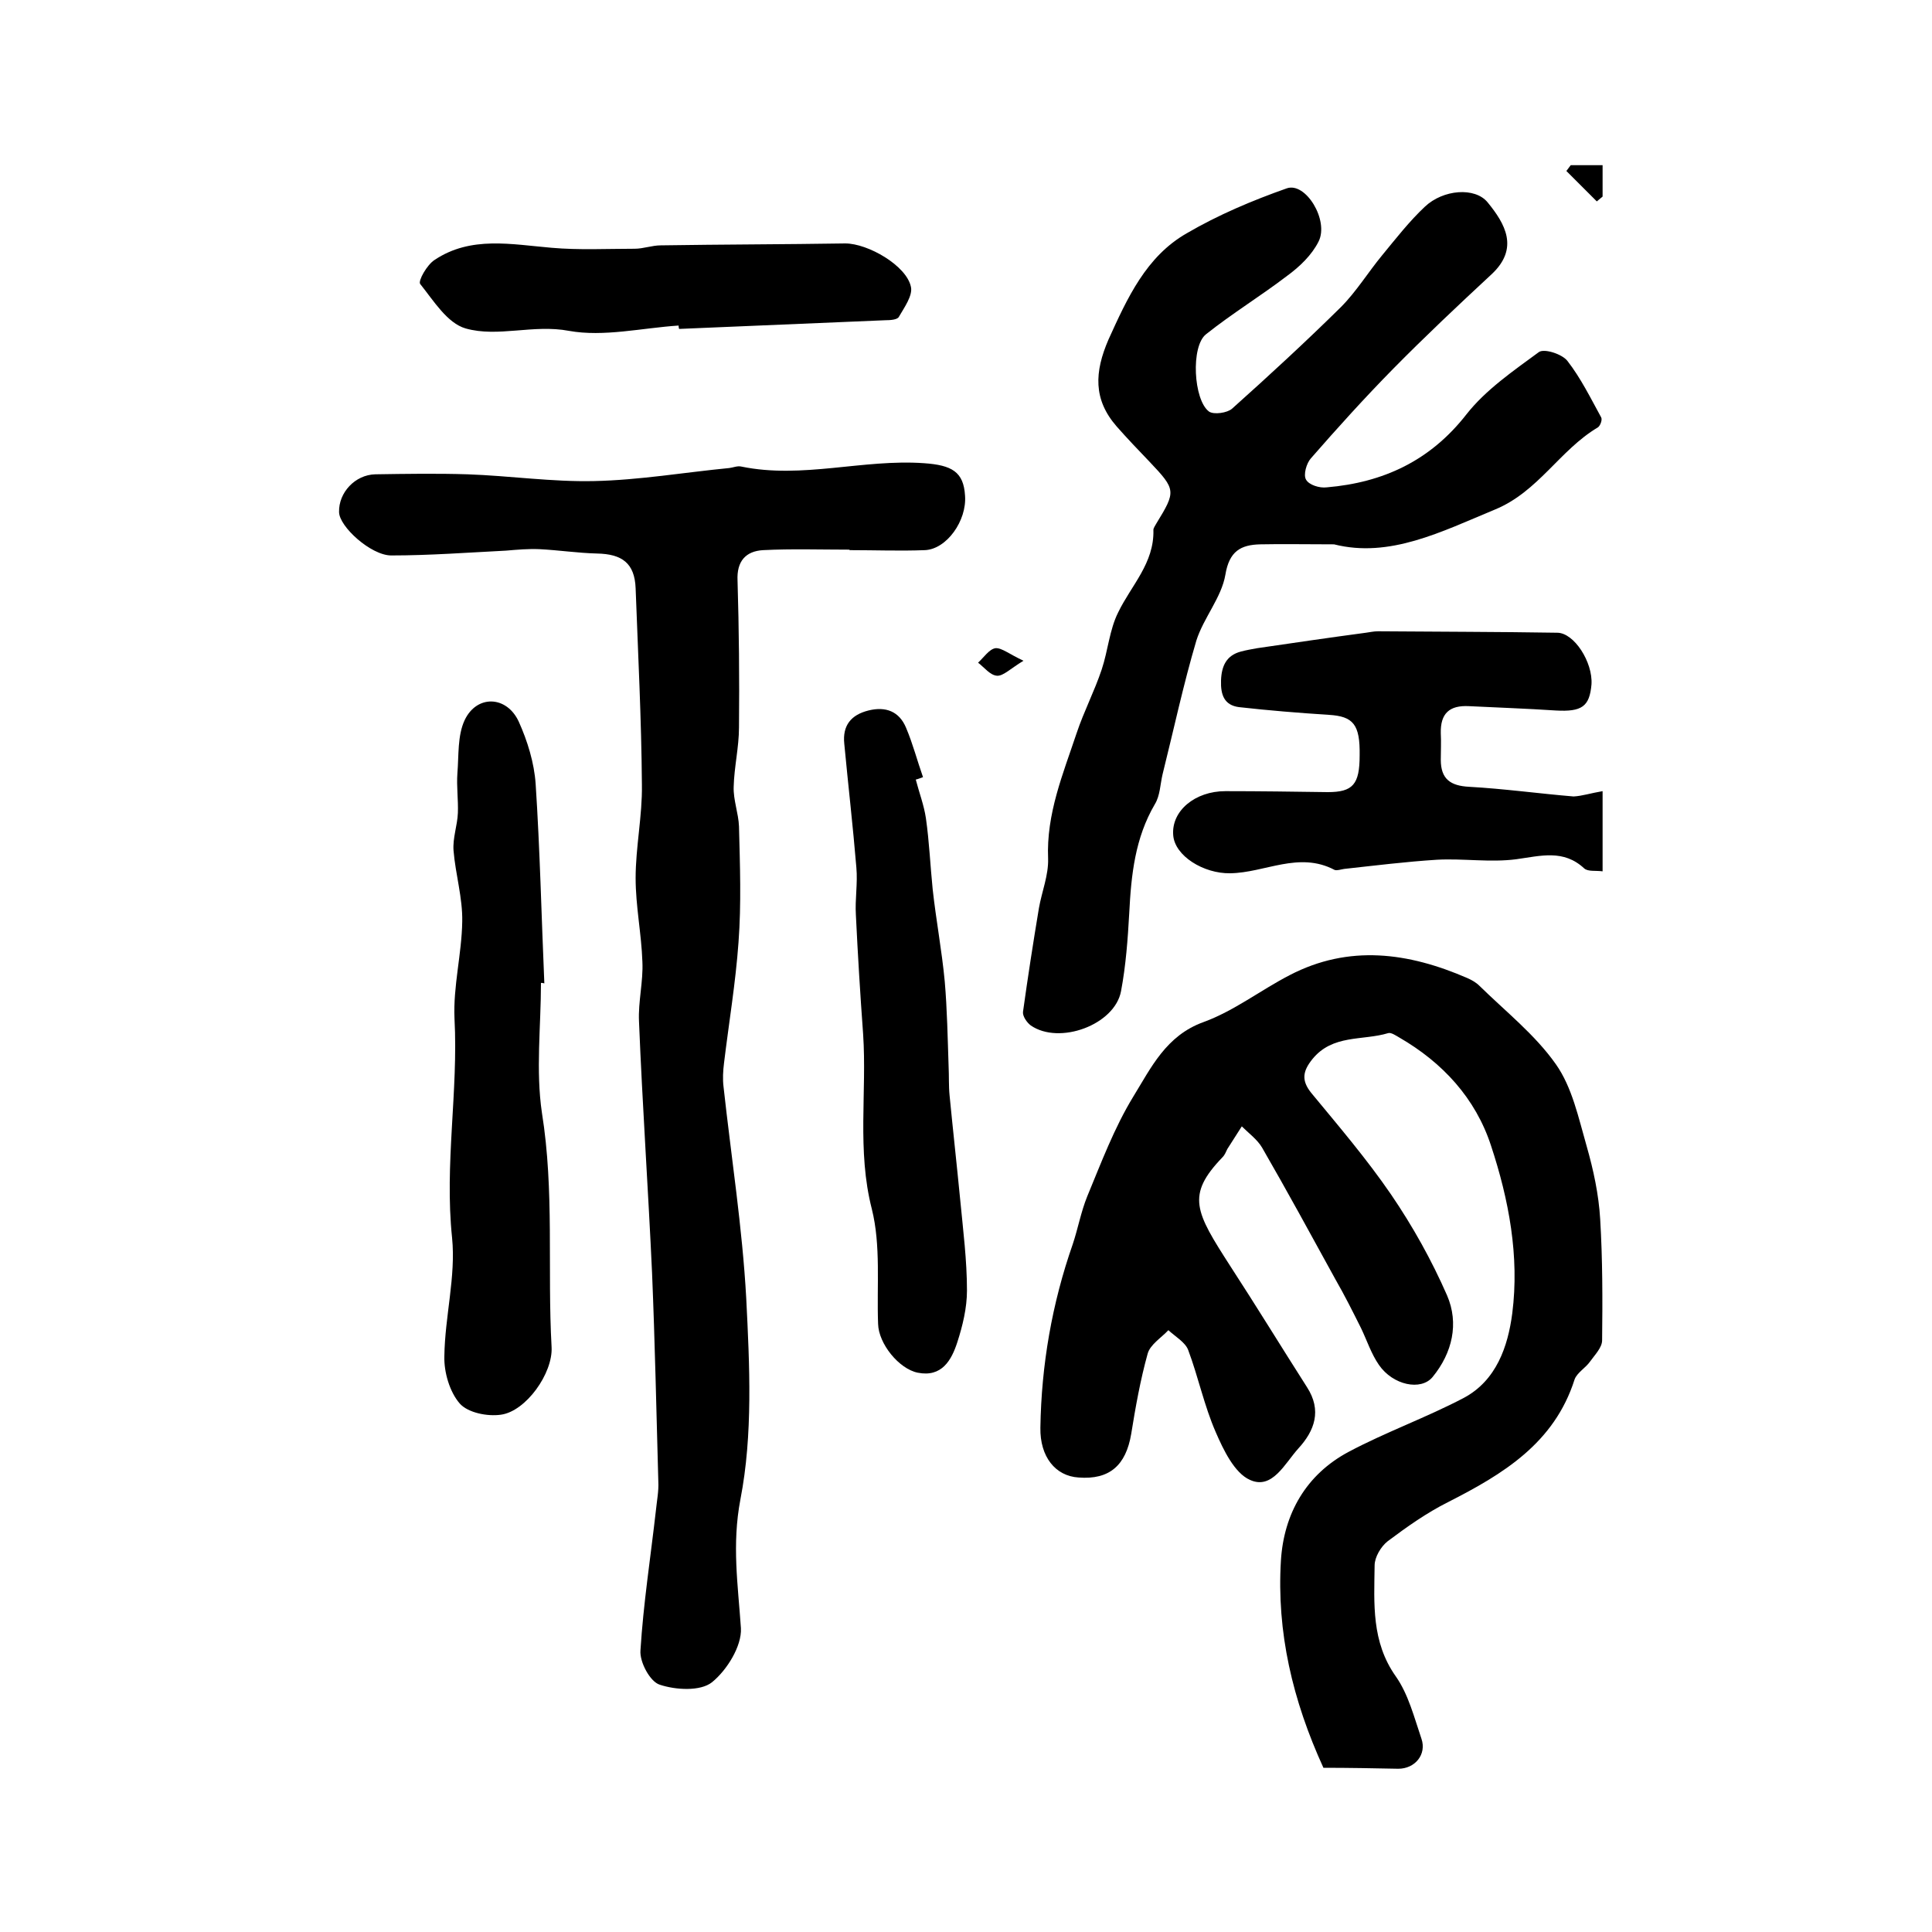 <?xml version="1.0" encoding="utf-8"?>
<!-- Generator: Adobe Illustrator 22.0.0, SVG Export Plug-In . SVG Version: 6.00 Build 0)  -->
<svg version="1.1" id="图层_1" xmlns="http://www.w3.org/2000/svg" xmlns:xlink="http://www.w3.org/1999/xlink" x="0px" y="0px"
	 viewBox="0 0 400 400" style="enable-background:new 0 0 400 400;" xml:space="preserve">
<style type="text/css">
	.st0{fill:#FFFFFF;}
</style>
<g>
	
	<path d="M274,366c-6.4-14-9.7-28.1-8.8-42.9c0.6-9.7,5.2-17.8,14-22.5c7.7-4.1,16.1-7.1,23.9-11.2c6.7-3.6,9.1-10.6,10-17.5
		c1.5-11.8-0.7-23.5-4.4-34.7c-3.2-9.8-10-17.2-19-22.4c-0.7-0.4-1.7-1.1-2.3-0.9c-5.3,1.6-11.5,0.2-15.7,5.4c-2,2.5-2.3,4.4-0.2,7
		c5.7,6.9,11.5,13.7,16.5,21c4.5,6.6,8.4,13.6,11.6,20.9c2.5,5.8,1.1,11.9-3,16.9c-2.4,2.9-8.2,1.7-11.1-2.5
		c-1.6-2.3-2.5-5.1-3.7-7.6c-1.7-3.4-3.4-6.8-5.3-10.1c-5-9.1-10-18.3-15.2-27.3c-1-1.7-2.8-3-4.2-4.4c-1,1.6-2,3.1-3,4.7
		c-0.3,0.6-0.5,1.2-1,1.7c-7.6,7.9-5.6,11.3,1.6,22.5c5.4,8.3,10.6,16.8,15.9,25.1c3.1,4.8,1.6,9-1.8,12.7c-2.8,3.1-5.4,8.6-10,6.5
		c-3.2-1.4-5.5-6.2-7.1-9.9c-2.4-5.5-3.6-11.4-5.7-17c-0.6-1.6-2.7-2.8-4.1-4.1c-1.5,1.6-3.8,3-4.3,4.9c-1.5,5.4-2.5,11-3.4,16.6
		c-1.1,6.5-4.5,9.5-10.9,9c-4.8-0.3-8-4.3-7.9-10.3c0.2-13,2.4-25.7,6.7-38c1.1-3.3,1.7-6.7,3-9.9c2.9-7,5.6-14.2,9.5-20.6
		c3.7-6,6.8-12.7,14.6-15.5c6.3-2.3,11.8-6.6,17.8-9.7c12.3-6.4,24.6-4.7,36.8,0.6c0.9,0.4,1.8,0.9,2.5,1.6
		c5.4,5.3,11.5,10.1,15.8,16.2c3.4,4.8,4.7,11.1,6.4,17c1.4,4.9,2.5,10,2.8,15.1c0.5,8.3,0.5,16.7,0.4,25.1c0,1.5-1.5,3-2.5,4.4
		c-0.9,1.3-2.7,2.3-3.2,3.7c-4.2,13.2-14.8,19.6-26.2,25.4c-4.4,2.2-8.5,5.1-12.5,8.1c-1.4,1.1-2.7,3.3-2.7,5
		c-0.1,7.9-0.7,15.8,4.4,23c2.6,3.7,3.8,8.5,5.3,12.9c1.1,3.2-1.3,6.2-4.8,6.2C284.5,366.1,279.3,366,274,366z"/>
	<path d="M175.9,113.8c-6,0-12-0.2-17.9,0.1c-3.6,0.2-5.5,2.3-5.3,6.3c0.3,10.1,0.4,20.2,0.3,30.4c0,4.1-1,8.2-1.1,12.3
		c-0.1,2.7,1,5.5,1.1,8.2c0.2,8,0.5,16-0.1,24c-0.6,8.4-2,16.7-3,25c-0.2,1.6-0.3,3.3-0.1,4.9c1.6,14.6,3.9,29.2,4.7,43.8
		c0.7,13.9,1.4,28.2-1.2,41.6c-1.8,9.4-0.5,17.8,0.1,26.7c0.2,3.7-2.9,8.7-6,11.2c-2.4,1.9-7.5,1.6-10.8,0.5c-2-0.6-4.2-4.7-4-7.1
		c0.6-9.7,2.1-19.3,3.2-29c0.2-2,0.6-4,0.5-5.9c-0.4-14.4-0.7-28.9-1.3-43.3c-0.8-17.4-2-34.7-2.7-52c-0.2-4.1,0.9-8.3,0.7-12.4
		c-0.2-5.8-1.4-11.5-1.4-17.3c0-6.4,1.4-12.9,1.3-19.3c-0.1-13.6-0.8-27.1-1.3-40.7c-0.2-5.2-2.8-7.1-8-7.2c-4-0.1-7.9-0.7-11.9-0.9
		c-2.3-0.1-4.6,0.1-6.9,0.3c-7.9,0.4-15.9,1-23.8,1c-4.2,0-10.8-6-10.8-9c-0.1-4,3.3-7.7,7.5-7.8c6.4-0.1,12.8-0.2,19.1,0
		c8.7,0.3,17.5,1.6,26.2,1.4c9.4-0.2,18.7-1.8,28-2.7c0.8-0.1,1.7-0.5,2.5-0.3c12.6,2.6,25.2-1.6,37.8-0.7c5.8,0.4,8.2,1.8,8.5,6.7
		c0.4,5.2-3.8,11.1-8.3,11.3c-5.2,0.2-10.3,0-15.5,0C175.9,114,175.9,113.9,175.9,113.8z"/>
	<path d="M276.2,112.7c-6,0-10.6-0.1-15.3,0c-4,0.1-6.4,1.4-7.2,6.3c-0.8,4.7-4.5,8.9-6,13.6c-2.7,9.1-4.7,18.5-7,27.7
		c-0.5,2.1-0.5,4.4-1.6,6.2c-4.1,7-4.9,14.6-5.3,22.5c-0.3,5.4-0.7,10.9-1.7,16.2c-1.3,7-12.8,11.2-18.7,7.1
		c-0.8-0.6-1.7-1.9-1.6-2.8c1-7.2,2.1-14.3,3.3-21.5c0.6-3.4,2-6.8,1.9-10.2c-0.4-9.3,3.1-17.6,5.9-26c1.5-4.5,3.7-8.7,5.2-13.2
		c1.3-3.9,1.6-8.2,3.4-11.8c2.7-5.6,7.5-10.2,7.3-17.1c0-0.4,0.4-0.9,0.6-1.3c4.1-6.7,4.1-7-1.4-12.8c-2.3-2.4-4.6-4.8-6.8-7.3
		c-4.9-5.6-4.6-11.3-1.7-18c3.9-8.6,7.8-17.2,16.2-22c6.5-3.8,13.6-6.8,20.7-9.3c3.9-1.4,8.8,6.6,6.6,11c-1.4,2.8-3.9,5.2-6.5,7.1
		c-5.5,4.2-11.4,7.8-16.8,12.1c-3.2,2.5-2.6,13.6,0.6,16c1,0.7,3.8,0.3,4.8-0.6c7.6-6.8,15.2-13.8,22.5-21c3.2-3.2,5.7-7.3,8.6-10.8
		c2.8-3.4,5.6-7,8.8-10c3.8-3.6,10.4-4.1,13-0.9c3.6,4.4,6.6,9.5,0.8,14.9c-6.9,6.4-13.8,12.9-20.4,19.6c-5.9,6-11.5,12.2-17,18.5
		c-0.9,1-1.6,3.4-1,4.4c0.6,1.1,2.8,1.8,4.3,1.6c11.7-1,21.4-5.5,28.9-15.1c4-5.1,9.7-9,15-12.9c1.1-0.8,4.8,0.4,5.9,1.8
		c2.8,3.6,4.8,7.7,7,11.7c0.3,0.5-0.2,1.8-0.7,2.1c-7.9,4.7-12.3,13.3-21.3,17C298.4,110.1,287.7,115.6,276.2,112.7z"/>
	<path d="M331.8,163.8c0,5.5,0,10.8,0,16.6c-1.4-0.2-3,0.1-3.8-0.6c-4.3-4-9-2.6-14.1-1.9c-5.4,0.7-11-0.2-16.4,0.1
		c-6.4,0.4-12.8,1.2-19.2,1.9c-0.7,0.1-1.5,0.4-2,0.2c-7.4-3.9-14.4,0.6-21.6,0.7c-5.5,0.1-11.5-3.6-11.8-7.9
		c-0.4-5,4.5-9.1,10.8-9.1c7.1,0,14.1,0.1,21.2,0.2c5.2,0,6.6-1.6,6.6-7.6c0.1-6.4-1.3-8.1-6.4-8.4c-6.2-0.4-12.4-0.9-18.6-1.6
		c-3-0.4-3.8-2.5-3.7-5.5c0.1-3,1.1-5.2,4.1-6c1.1-0.3,2.3-0.5,3.4-0.7c7.5-1.1,15-2.2,22.5-3.2c0.8-0.1,1.6-0.3,2.5-0.3
		c12.4,0.1,24.8,0.1,37.1,0.3c3.5,0,7.4,6.1,7.1,10.7c-0.4,4.6-2,5.7-7.4,5.4c-6-0.4-12-0.6-18-0.9c-4-0.2-5.9,1.5-5.8,5.6
		c0.1,1.8,0,3.7,0,5.5c0,4,2,5.4,5.9,5.6c7.2,0.4,14.4,1.4,21.6,2C327.6,164.8,329.4,164.2,331.8,163.8z"/>
	<path d="M112,203.5c0,9-1.1,18.1,0.2,26.9c2.6,16.2,1.1,32.3,2,48.5c0.3,5.4-5.3,13.3-10.5,14c-2.8,0.4-6.8-0.4-8.5-2.3
		c-2.1-2.4-3.3-6.5-3.2-9.8c0.1-8.2,2.4-16.5,1.6-24.5C92,241,94.9,226,94.1,210.9c-0.3-6.7,1.5-13.4,1.6-20.1
		c0.1-4.9-1.4-9.8-1.8-14.7c-0.2-2.6,0.8-5.2,0.9-7.8c0.1-2.7-0.3-5.5-0.1-8.2c0.3-3.7,0-7.8,1.5-11c2.5-5.3,8.7-5.1,11.2,0.3
		c1.8,4,3.2,8.5,3.5,12.9c0.9,13.7,1.2,27.5,1.8,41.3C112.4,203.5,112.2,203.5,112,203.5z"/>
	<path d="M189.6,161.4c0.7,2.7,1.7,5.3,2.1,8c0.7,4.9,0.9,9.8,1.4,14.7c0.7,6.4,1.9,12.7,2.5,19.1c0.5,5.8,0.6,11.7,0.8,17.6
		c0.1,2,0,4,0.2,6c0.7,7.2,1.5,14.4,2.2,21.6c0.6,6.3,1.4,12.5,1.4,18.8c0,3.6-0.9,7.3-2,10.7c-1.2,3.7-3.2,7.3-8.2,6.3
		c-3.9-0.8-8.1-6-8.2-10.1c-0.3-7.9,0.6-16.2-1.3-23.8c-3.1-12.1-1-24.2-1.8-36.2c-0.6-8.2-1.1-16.4-1.5-24.7
		c-0.2-3.2,0.4-6.5,0.1-9.8c-0.7-8.5-1.7-17.1-2.5-25.6c-0.4-3.8,1.4-6,5-6.9c3.6-0.9,6.4,0.2,7.8,3.6c1.4,3.3,2.3,6.8,3.5,10.2
		C190.5,161.1,190.1,161.3,189.6,161.4z"/>
	<path d="M140.5,67.4c-7.6,0.5-15.5,2.4-22.7,1.1c-7.4-1.4-14.7,1.4-21.4-0.5c-3.8-1.1-6.6-5.7-9.4-9.2c-0.5-0.6,1.4-4,3-5
		c7.5-5,15.9-3.2,24.2-2.5c5.7,0.5,11.4,0.2,17.2,0.2c1.8,0,3.6-0.7,5.4-0.7c12.7-0.2,25.5-0.2,38.2-0.4c4.7,0,12.7,4.6,13.6,9
		c0.4,1.8-1.4,4.3-2.5,6.2c-0.3,0.6-1.8,0.7-2.8,0.7c-14.2,0.6-28.4,1.2-42.7,1.8C140.5,67.8,140.5,67.6,140.5,67.4z"/>
	<path d="M211.9,136.8c-2.8,1.7-4.2,3.2-5.5,3.1c-1.4-0.1-2.6-1.7-3.9-2.7c1.2-1.1,2.3-2.8,3.6-3
		C207.4,134.1,208.9,135.4,211.9,136.8z"/>
	<path d="M331.8,34.2c0,2.5,0,4.5,0,6.5c-0.4,0.3-0.8,0.7-1.2,1c-2.1-2.1-4.2-4.2-6.3-6.3c0.3-0.4,0.6-0.8,0.9-1.2
		C327.3,34.2,329.4,34.2,331.8,34.2z"/>
</g>
</svg>
